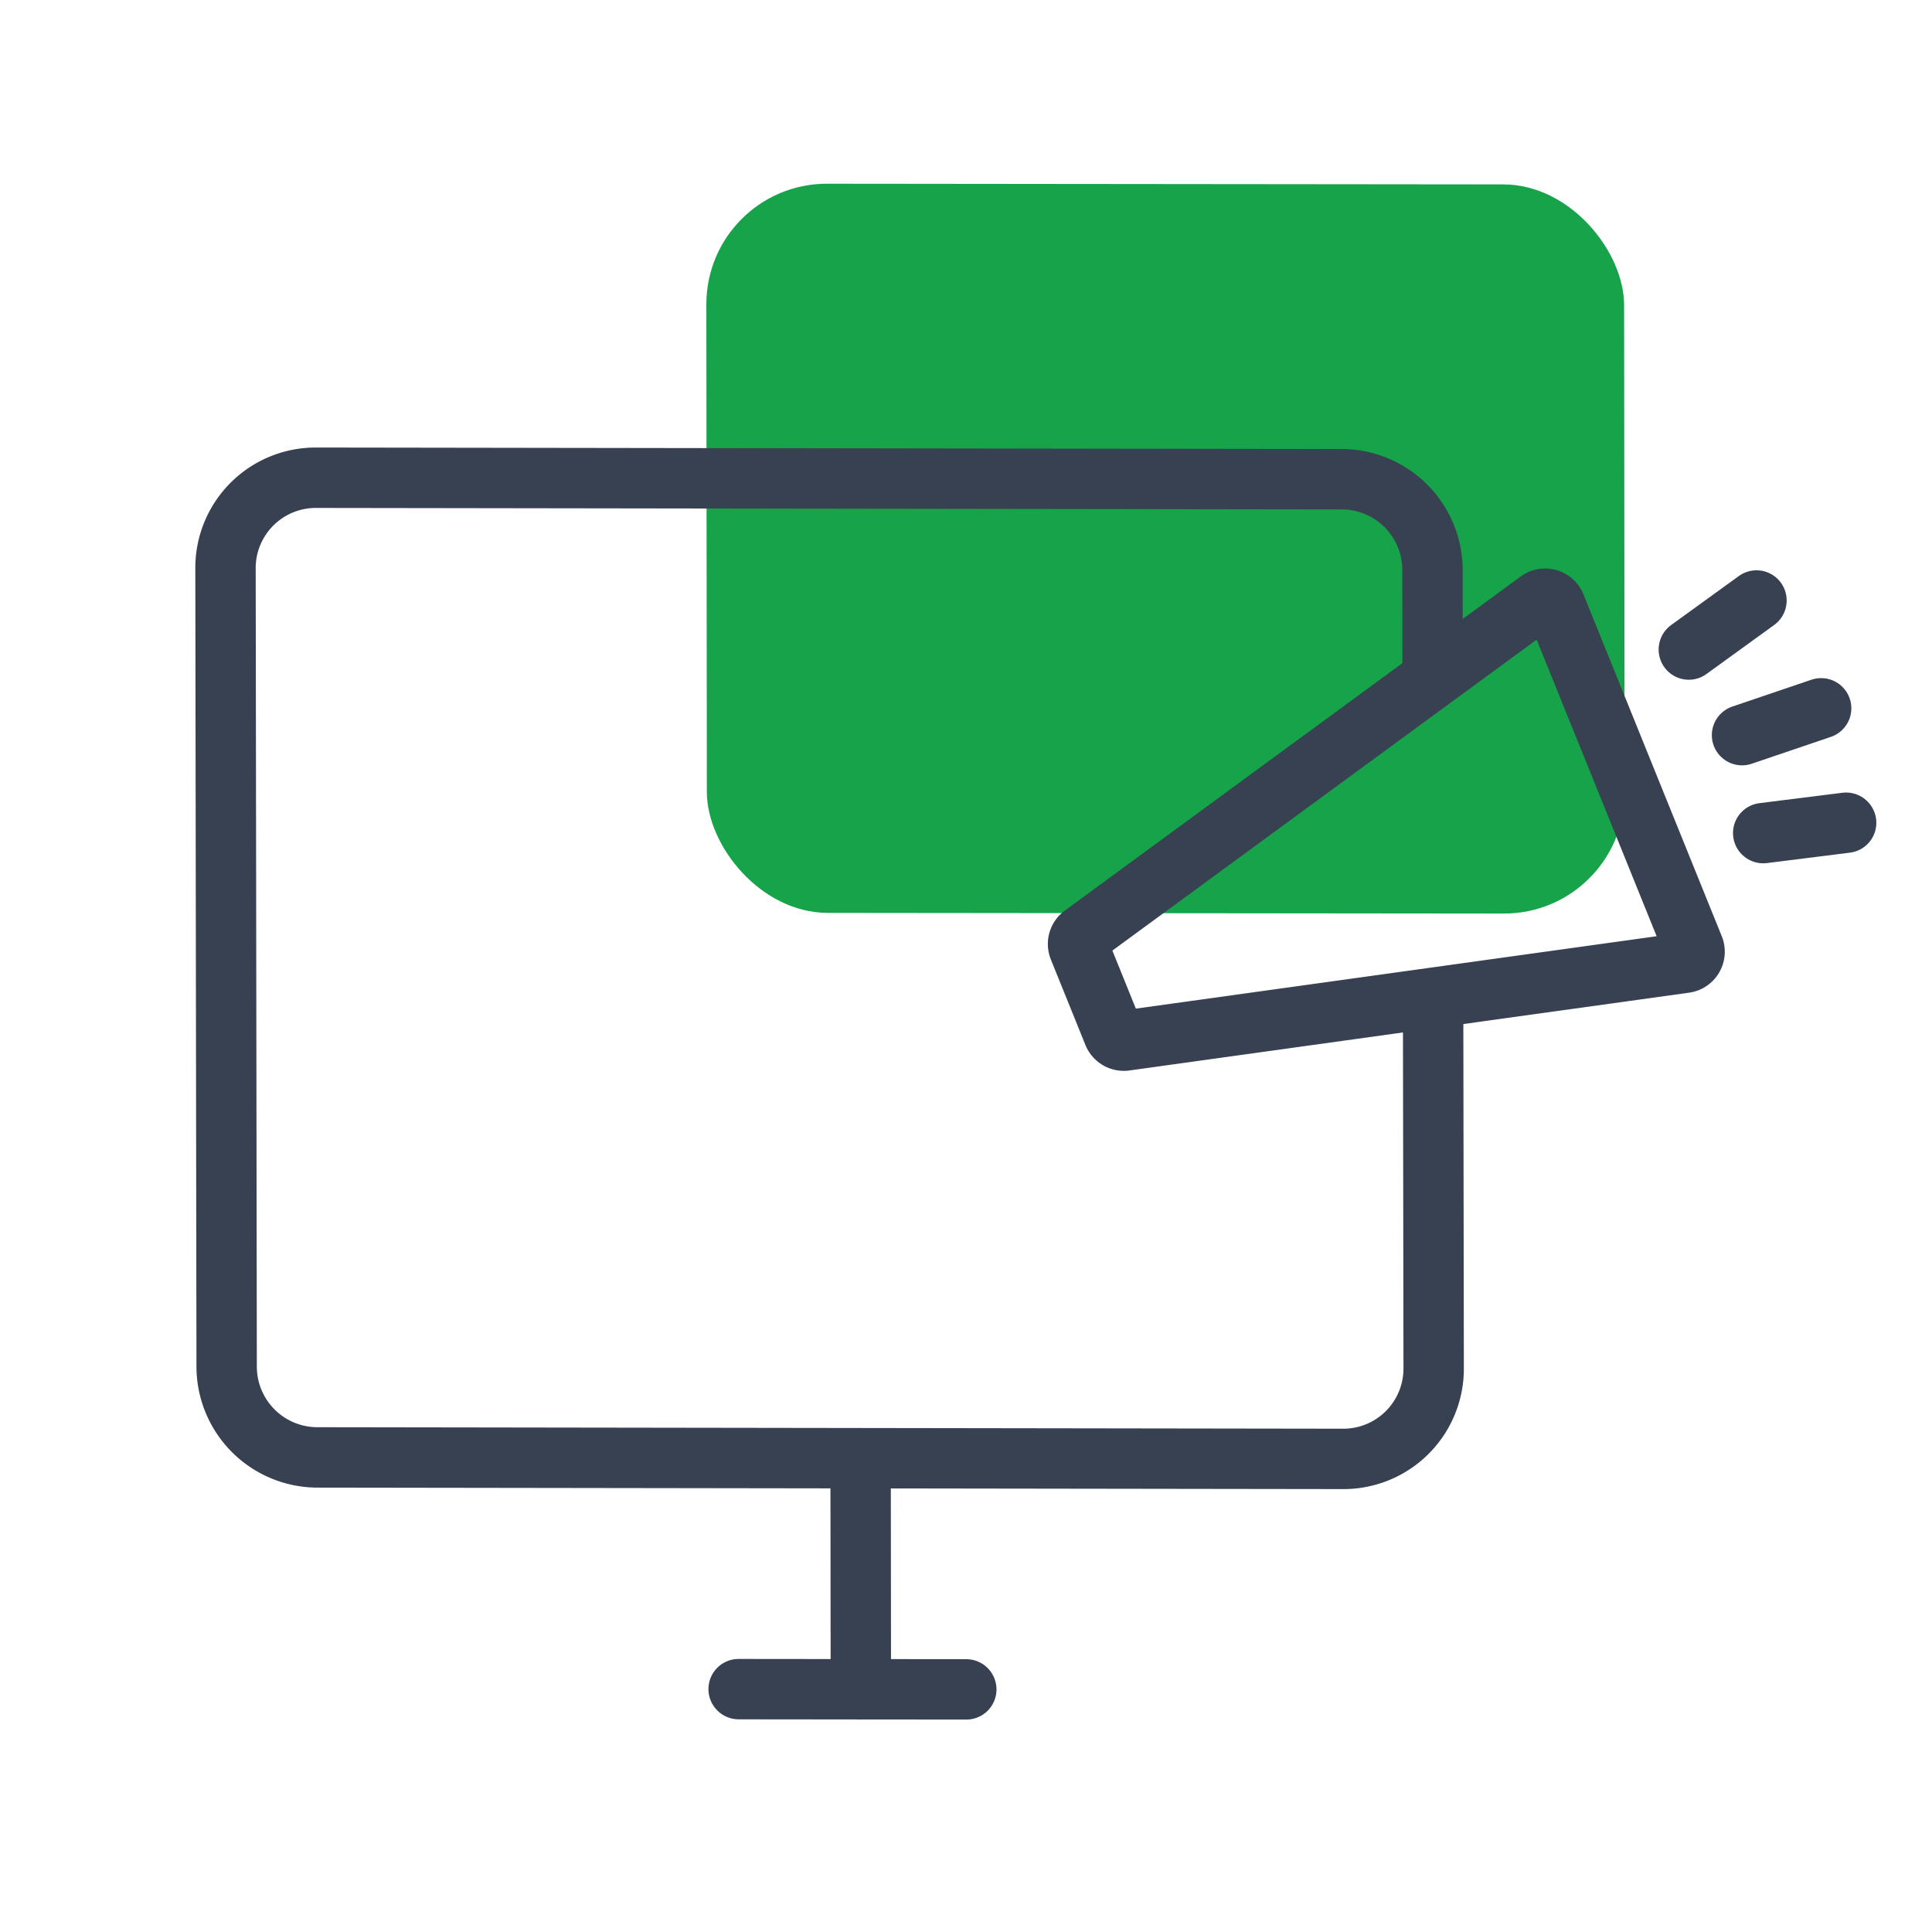 <svg width="64" height="64" fill="none" xmlns="http://www.w3.org/2000/svg">
  <g clip-path="url(#clip0)">
    <path transform="matrix(.001 1 -1 -.001 27.508 47.504)" stroke="#374151" stroke-width="2" stroke-linecap="round" d="M1-1h7.457"/>
    <path transform="matrix(1 .001 .001 1 23.469 56.954)" stroke="#374151" stroke-width="2" stroke-linecap="round" d="M1-1h7.542"/>
    <rect width="30.402" height="24.154" rx="4" transform="matrix(1 .001 .001 1 23.395 6.082)" fill="#16A34A"/>
    <path fill-rule="evenodd" clip-rule="evenodd" d="M10.467 16.826l33.983.049a2.007 2.007 0 012.003 2.003l.005 3.498 1.998-1.464-.003-2.031a4.014 4.014 0 00-4.005-4.006l-33.984-.05A3.986 3.986 0 006.47 18.82l.038 26.453a4.014 4.014 0 004.006 4.006l33.983.049a3.986 3.986 0 003.995-3.994l-.017-11.462-2 .278.017 11.18a1.993 1.993 0 01-1.997 1.998l-33.984-.05a2.007 2.007 0 01-2.003-2.002L8.47 18.823a1.993 1.993 0 011.997-1.997z" fill="#374151"/>
    <path d="M37.277 34.47a.37.37 0 01-.393-.227l-1.146-2.834a.37.37 0 01.124-.436l15.104-11.07a.37.37 0 01.56.159l4.583 11.327a.37.37 0 01-.291.504l-18.54 2.577z" stroke="#374151" stroke-width="2"/>
    <path transform="rotate(-35.904 63.221 -74.53) skewX(-.111)" stroke="#374151" stroke-width="2" stroke-linecap="round" d="M1-1h2.769"/>
    <path transform="rotate(-18.746 106.15 -160.096) skewX(.027)" stroke="#374151" stroke-width="2" stroke-linecap="round" d="M1-1h2.768"/>
    <path transform="rotate(-7.152 258.51 -446.026) skewX(.118)" stroke="#374151" stroke-width="2" stroke-linecap="round" d="M1-1h2.769"/>
  </g>
  <defs>
    <clipPath id="clip0">
      <path fill="#fff" d="M0 0h64v64H0z"/>
    </clipPath>
  </defs>
</svg>